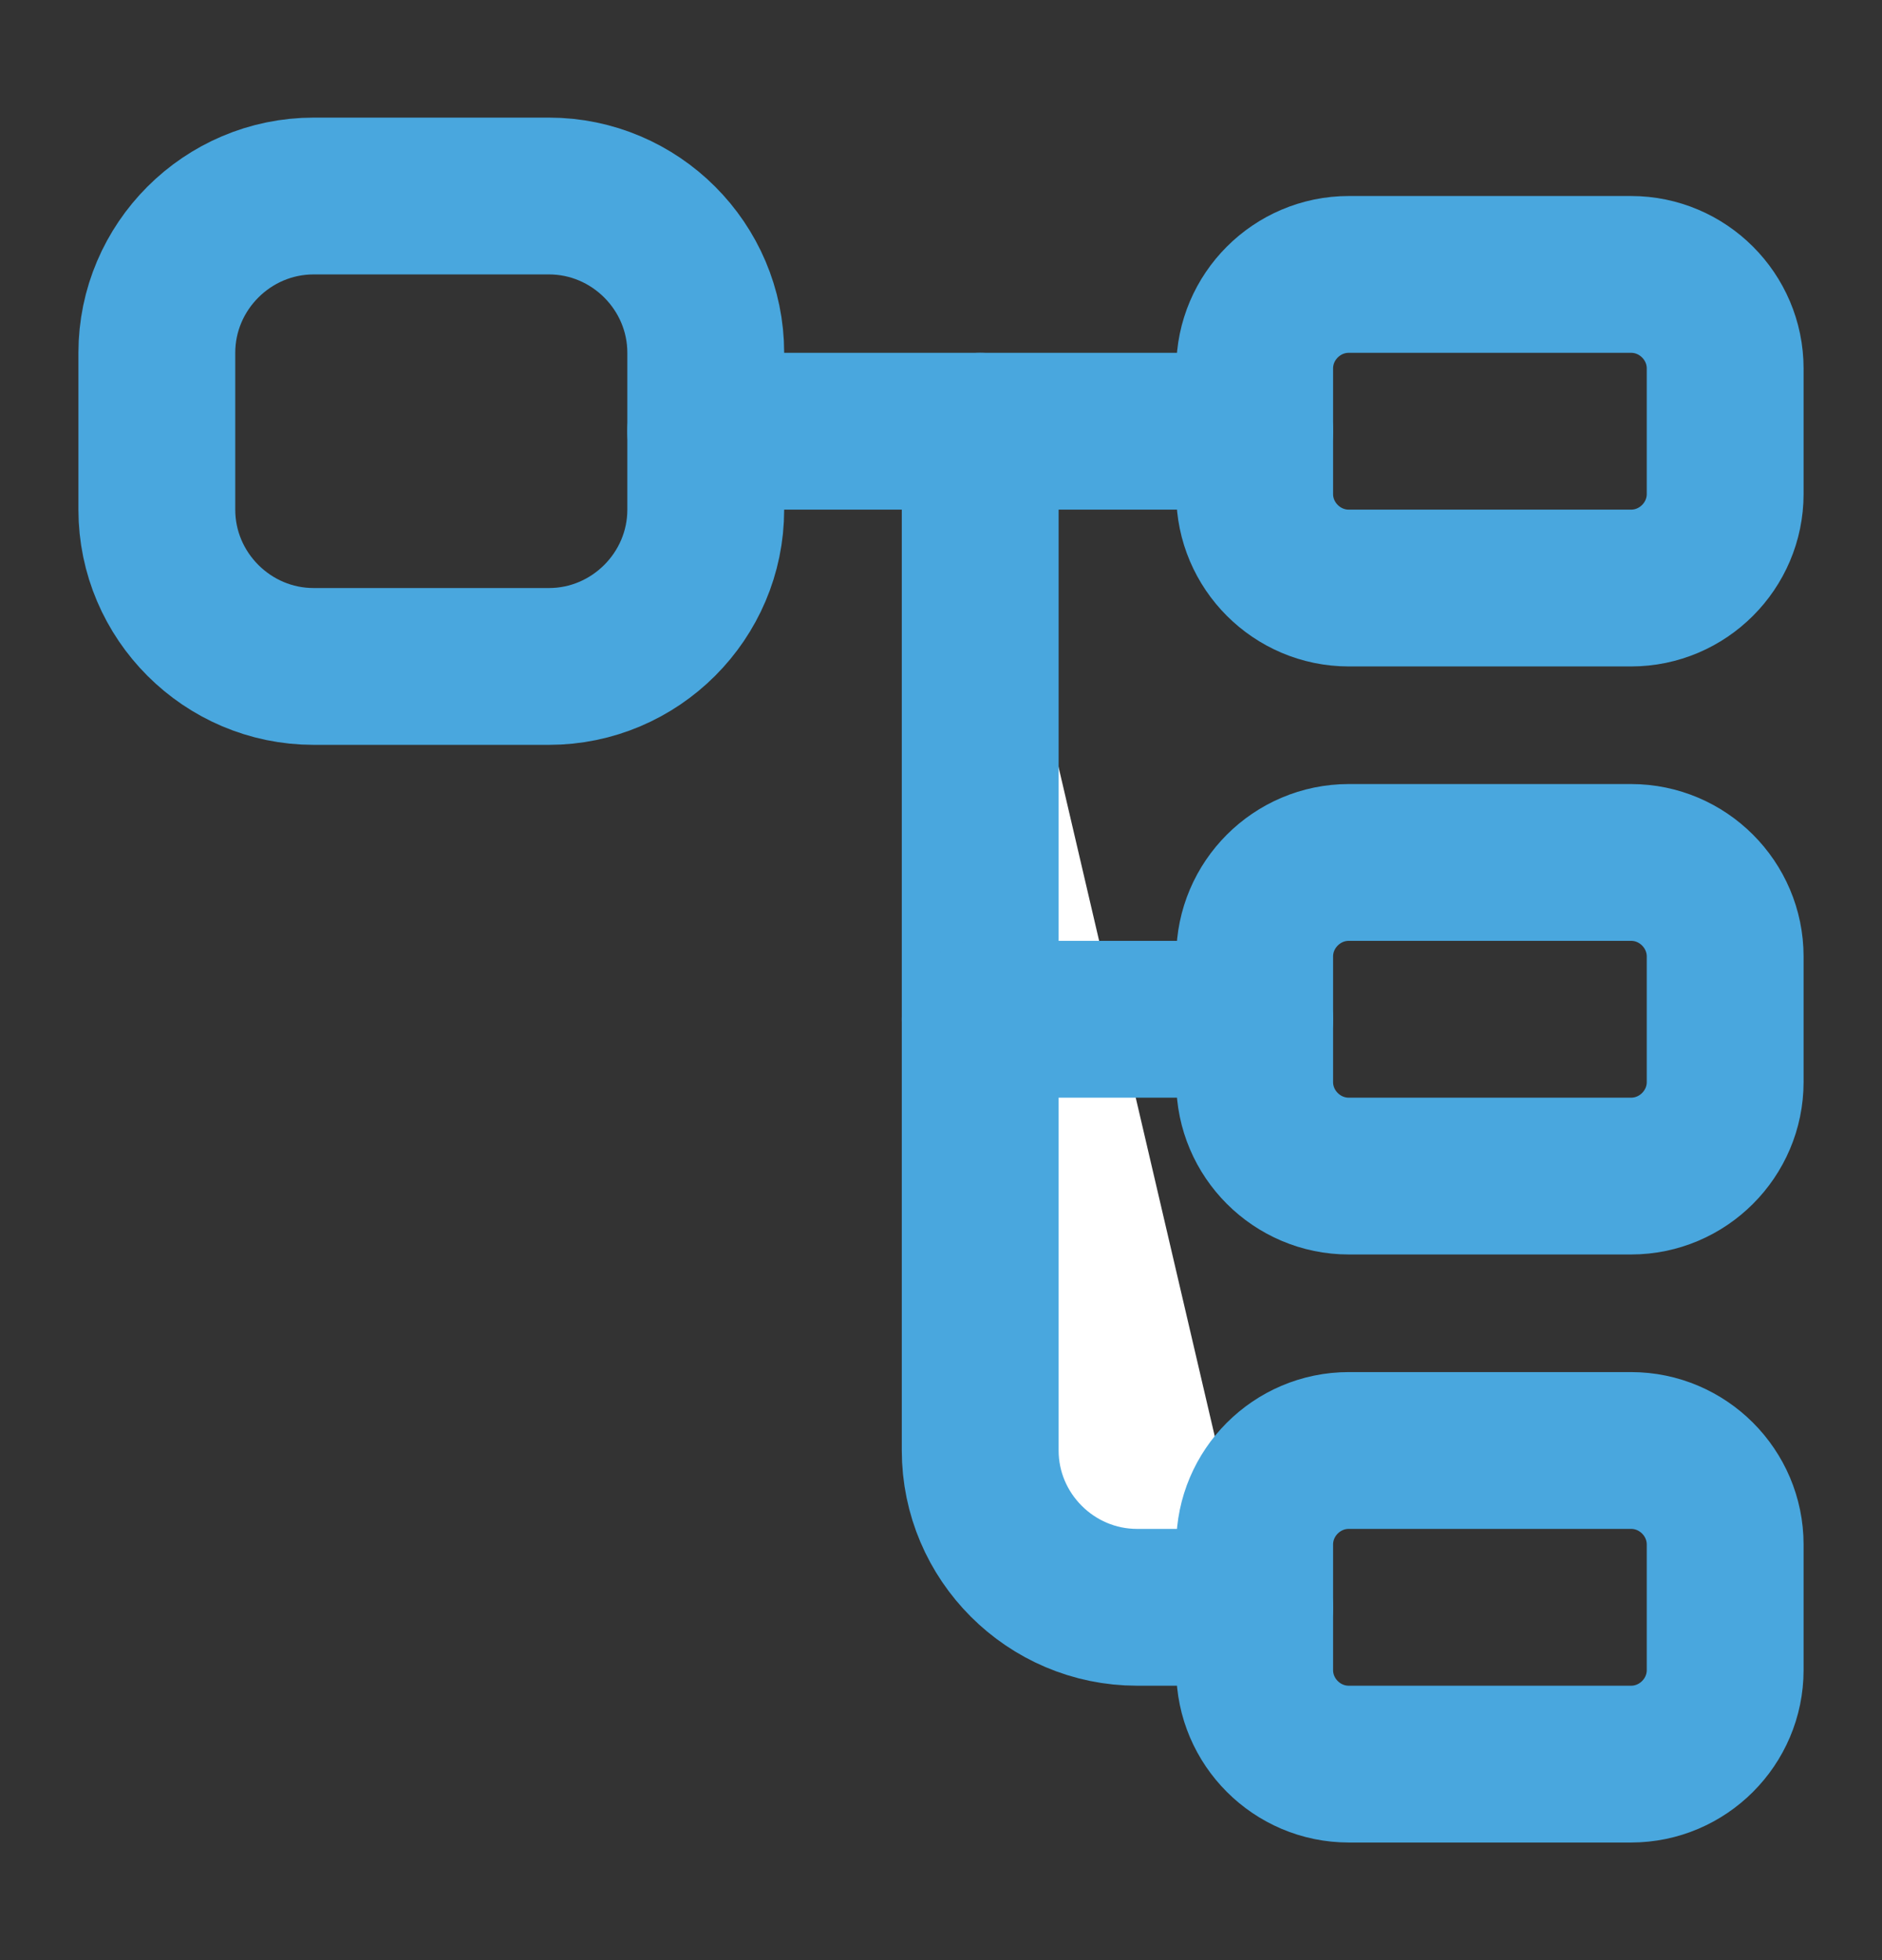 <svg width="24" height="25" viewBox="0 0 24 25" fill="none" xmlns="http://www.w3.org/2000/svg">
<rect x="0" y="0" width="24" height="25" fill="#333333" stroke="none"/>
<path d="M7 8.5H4C2.9 8.5 2 7.6 2 6.5V4.5C2 3.4 2.9 2.5 4 2.5H7C8.1 2.5 9 3.4 9 4.5V6.5C9 7.6 8.1 8.5 7 8.5Z" stroke="#49A7DE" stroke-width="2" stroke-linecap="round" stroke-linejoin="round"/>
<path d="M20.8 7.5H17.2C16.54 7.5 16 6.96 16 6.3V4.7C16 4.04 16.54 3.5 17.2 3.5H20.8C21.46 3.5 22 4.04 22 4.7V6.3C22 6.96 21.46 7.5 20.8 7.5Z" stroke="#49A7DE" stroke-width="2" stroke-linecap="round" stroke-linejoin="round"/>
<path d="M20.8 15H17.2C16.54 15 16 14.46 16 13.8V12.2C16 11.54 16.54 11 17.2 11H20.8C21.46 11 22 11.54 22 12.2V13.8C22 14.46 21.46 15 20.8 15Z" stroke="#49A7DE" stroke-width="2" stroke-linecap="round" stroke-linejoin="round"/>
<path d="M9 5.5H16" stroke="#49A7DE" stroke-width="2" stroke-miterlimit="10" stroke-linecap="round" stroke-linejoin="round"/>
<path d="M12.5 5.5V18.5C12.5 19.6 13.4 20.5 14.5 20.5H16" fill="white"/>
<path d="M12.5 5.5V18.5C12.5 19.6 13.4 20.5 14.5 20.5H16" stroke="#49A7DE" stroke-width="2" stroke-miterlimit="10" stroke-linecap="round" stroke-linejoin="round"/>
<path d="M12.5 13H16" stroke="#49A7DE" stroke-width="2" stroke-miterlimit="10" stroke-linecap="round" stroke-linejoin="round"/>
<path d="M20.8 22.5H17.2C16.54 22.5 16 21.96 16 21.3V19.7C16 19.04 16.54 18.5 17.2 18.5H20.8C21.46 18.5 22 19.04 22 19.7V21.3C22 21.96 21.46 22.5 20.8 22.5Z" stroke="#49A7DE" stroke-width="2" stroke-linecap="round" stroke-linejoin="round"/>
</svg>
